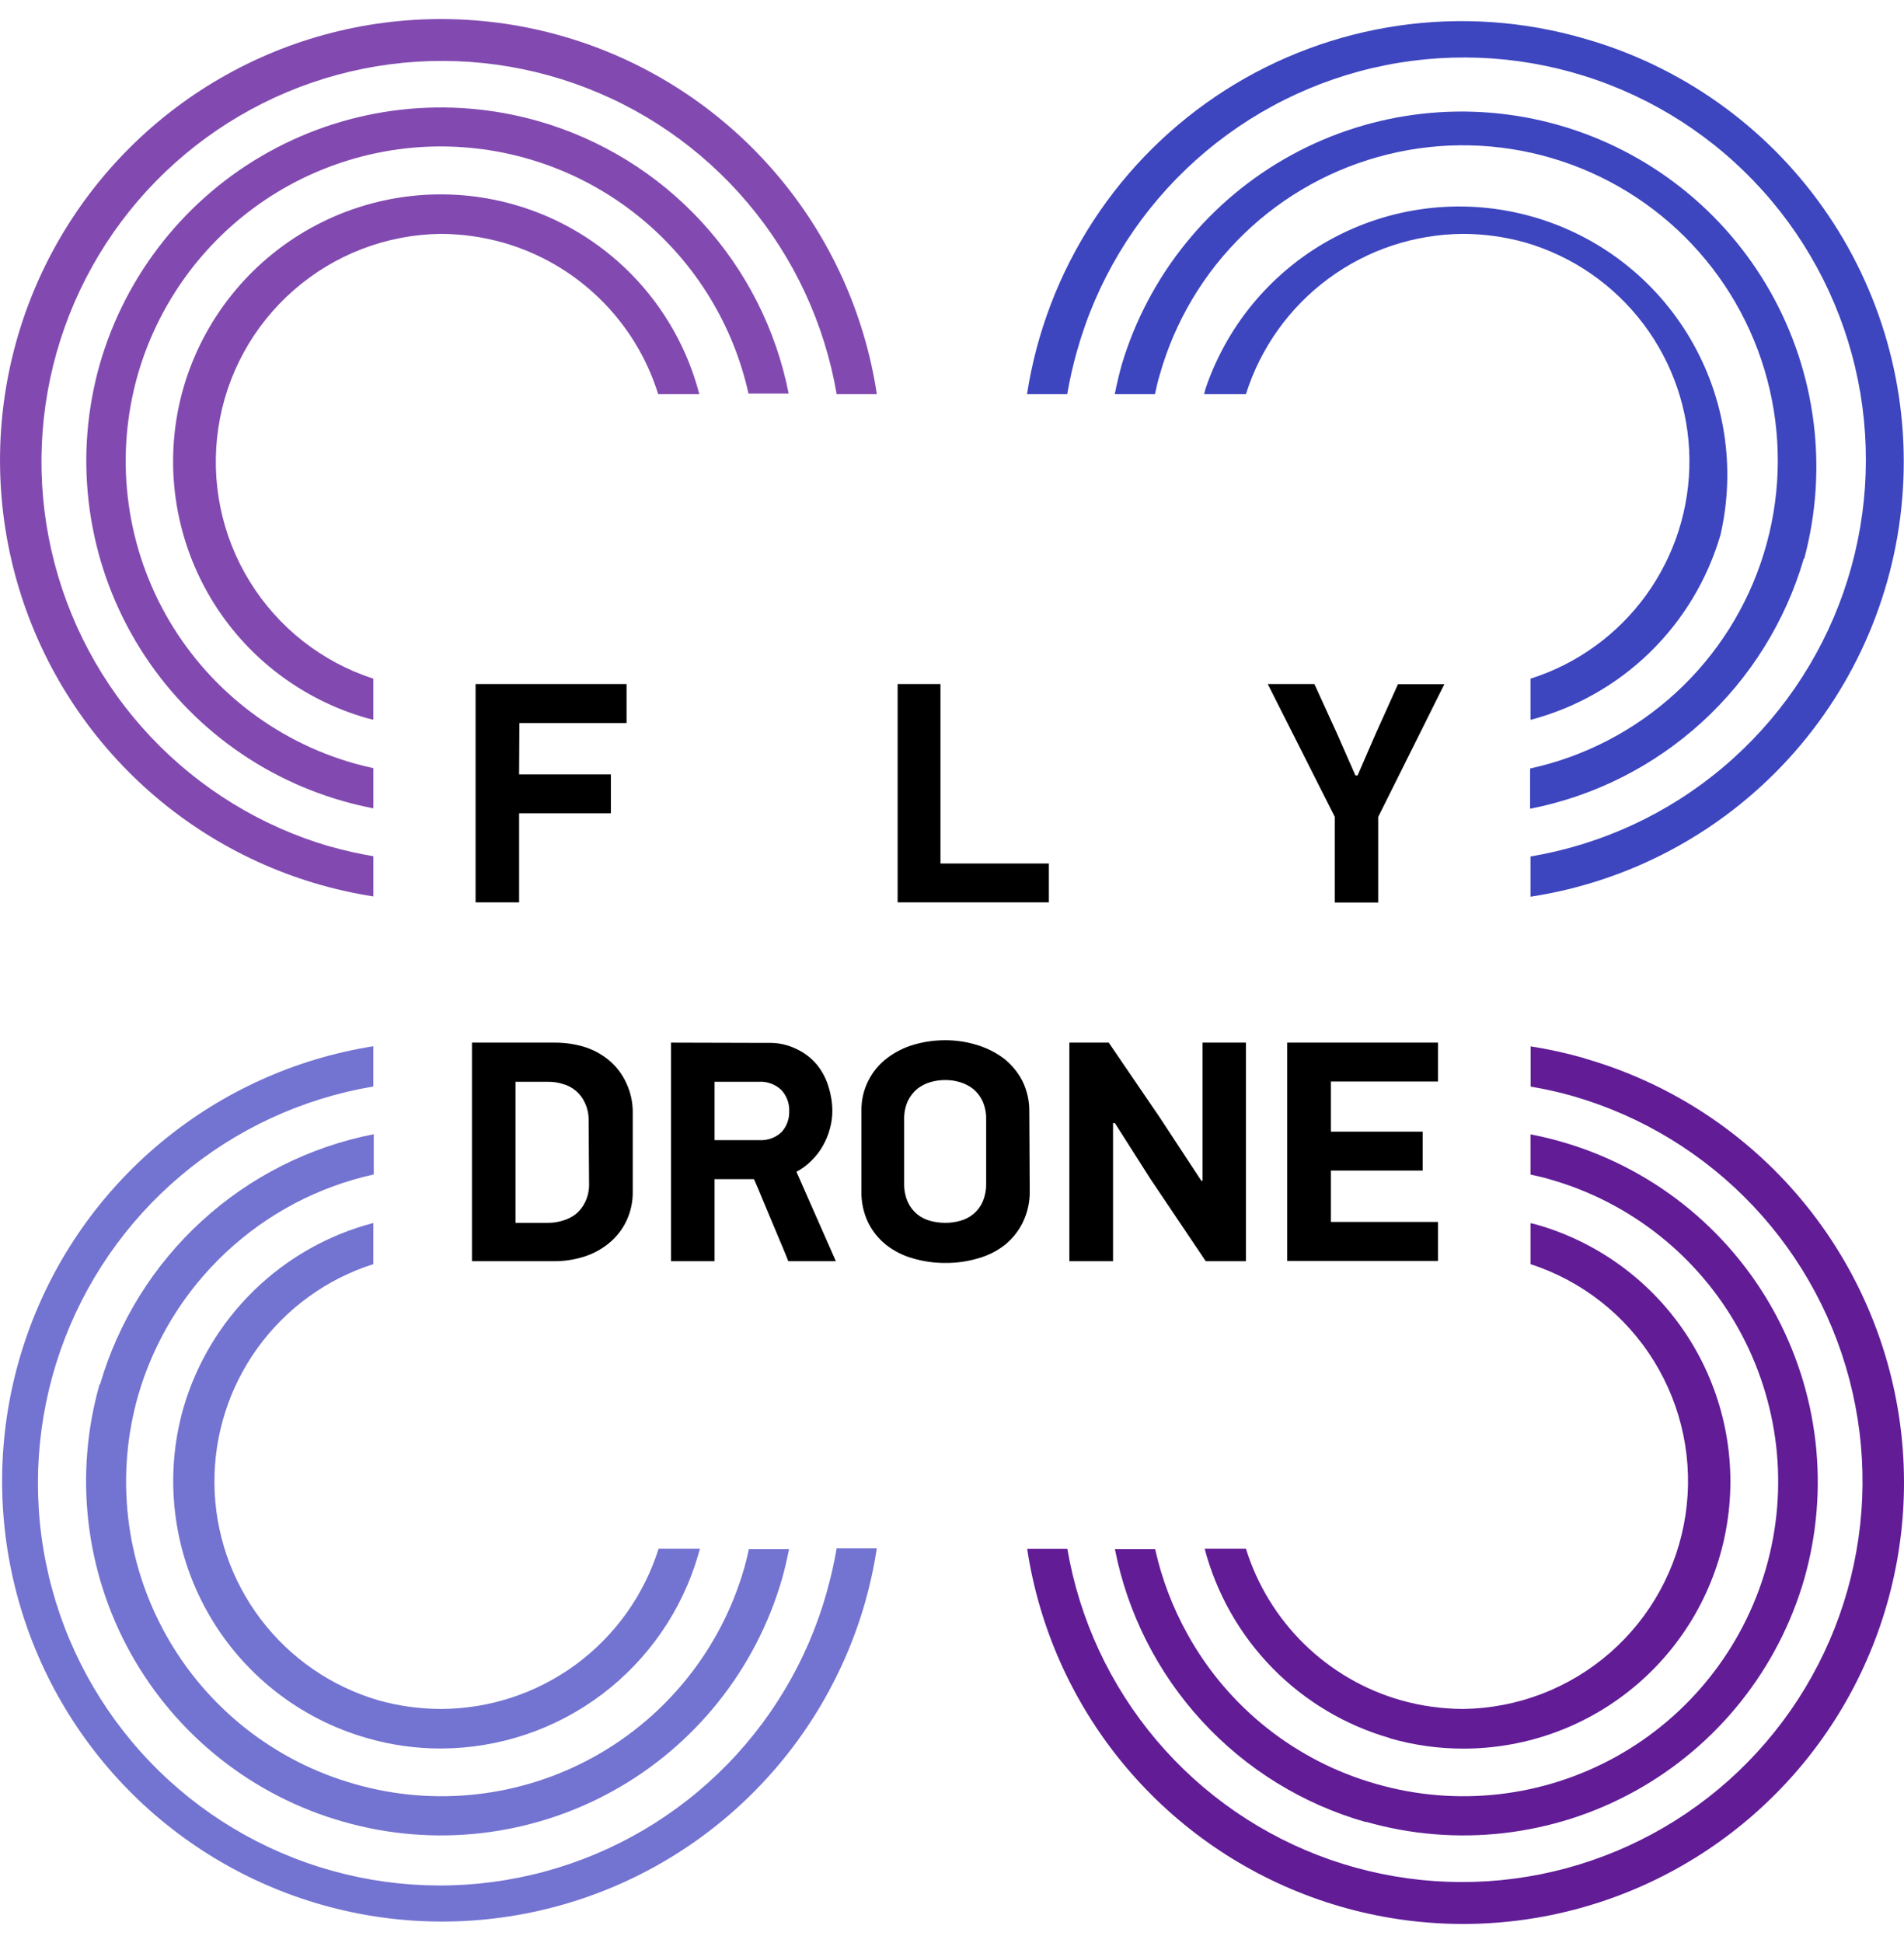 <svg width="50" height="51" viewBox="0 0 50 51" fill="none" xmlns="http://www.w3.org/2000/svg">
<path d="M28.279 9.226C28.788 7.404 29.776 5.753 31.142 4.444C32.507 3.135 34.198 2.217 36.039 1.786C37.88 1.355 39.803 1.427 41.607 1.994C43.411 2.56 45.029 3.601 46.293 5.008C47.557 6.414 48.421 8.135 48.793 9.989C49.165 11.844 49.032 13.764 48.409 15.55C47.785 17.336 46.694 18.921 45.248 20.14C43.803 21.36 42.056 22.168 40.192 22.481V23.537C42.798 23.139 45.189 21.861 46.968 19.916C48.747 17.97 49.807 15.473 49.971 12.841C50.136 10.21 49.395 7.601 47.872 5.448C46.349 3.296 44.135 1.73 41.599 1.011C40.022 0.554 38.366 0.438 36.74 0.672C35.115 0.906 33.558 1.484 32.174 2.367C30.79 3.251 29.61 4.419 28.712 5.795C27.815 7.171 27.221 8.722 26.97 10.345H28.026C28.09 9.968 28.175 9.594 28.279 9.226Z" fill="#3D45BF"/>
<path d="M47.38 14.664C48.014 12.3 47.693 9.782 46.487 7.653C45.28 5.523 43.285 3.954 40.932 3.284C38.58 2.614 36.058 2.897 33.911 4.071C31.765 5.245 30.166 7.217 29.461 9.56C29.387 9.821 29.327 10.085 29.274 10.345H30.33C30.365 10.18 30.407 9.993 30.453 9.845C30.85 8.436 31.613 7.157 32.666 6.139C33.718 5.121 35.022 4.401 36.444 4.052C37.865 3.703 39.354 3.737 40.758 4.152C42.162 4.567 43.431 5.347 44.434 6.413C45.438 7.479 46.142 8.792 46.472 10.219C46.803 11.645 46.75 13.134 46.317 14.533C45.885 15.932 45.089 17.192 44.011 18.182C42.933 19.173 41.611 19.86 40.181 20.172V21.228C41.866 20.898 43.428 20.111 44.695 18.953C45.963 17.794 46.888 16.309 47.369 14.661" fill="#3D45BF"/>
<path d="M45.181 14.038C45.585 12.279 45.299 10.432 44.381 8.879C43.464 7.325 41.985 6.184 40.25 5.69C38.515 5.195 36.657 5.386 35.059 6.223C33.462 7.06 32.246 8.479 31.663 10.187L31.621 10.345H32.719C33.102 9.131 33.86 8.069 34.884 7.314C35.908 6.558 37.146 6.147 38.419 6.139C38.975 6.14 39.529 6.217 40.065 6.368C41.295 6.728 42.377 7.474 43.151 8.496C43.925 9.518 44.351 10.762 44.365 12.044C44.379 13.326 43.981 14.579 43.23 15.618C42.479 16.657 41.413 17.427 40.192 17.814V18.895C41.372 18.585 42.452 17.975 43.326 17.124C44.2 16.273 44.839 15.209 45.181 14.038Z" fill="#3D45BF"/>
<path d="M41.603 27.775C41.141 27.643 40.67 27.539 40.195 27.465V28.521C40.575 28.585 40.951 28.669 41.321 28.775C43.125 29.298 44.756 30.294 46.045 31.661C47.334 33.028 48.233 34.715 48.649 36.547C49.066 38.38 48.984 40.29 48.413 42.08C47.841 43.87 46.801 45.474 45.401 46.726C44 47.977 42.29 48.831 40.448 49.198C38.606 49.565 36.699 49.431 34.926 48.812C33.153 48.192 31.578 47.108 30.366 45.674C29.153 44.239 28.346 42.506 28.029 40.654H26.974C27.285 42.71 28.145 44.645 29.462 46.254C30.779 47.863 32.505 49.088 34.458 49.8C36.411 50.512 38.52 50.685 40.563 50.3C42.606 49.915 44.508 48.987 46.069 47.613C47.63 46.24 48.793 44.471 49.434 42.492C50.076 40.514 50.174 38.4 49.717 36.371C49.26 34.342 48.265 32.473 46.838 30.961C45.41 29.45 43.602 28.35 41.603 27.779" fill="#611C96"/>
<path d="M35.864 47.817C38.236 48.495 40.779 48.206 42.938 47.012C45.096 45.818 46.694 43.816 47.38 41.446C47.715 40.271 47.814 39.042 47.674 37.828C47.533 36.615 47.154 35.441 46.559 34.374C45.965 33.308 45.165 32.369 44.207 31.611C43.249 30.854 42.151 30.293 40.977 29.961C40.72 29.887 40.456 29.827 40.192 29.774V30.83C40.361 30.865 40.544 30.908 40.691 30.953C41.736 31.248 42.712 31.747 43.563 32.42C44.415 33.093 45.125 33.928 45.653 34.876C46.181 35.824 46.517 36.868 46.642 37.946C46.766 39.025 46.676 40.117 46.377 41.161C45.771 43.268 44.353 45.049 42.435 46.112C40.518 47.174 38.257 47.432 36.149 46.828C35.104 46.533 34.128 46.035 33.277 45.362C32.425 44.688 31.715 43.852 31.189 42.903C30.797 42.201 30.509 41.446 30.334 40.661H29.278C29.609 42.348 30.4 43.91 31.564 45.175C32.727 46.44 34.218 47.358 35.871 47.827" fill="#611C96"/>
<path d="M36.49 45.624C37.118 45.806 37.769 45.898 38.422 45.898C40.114 45.901 41.75 45.291 43.027 44.181C44.305 43.072 45.138 41.537 45.373 39.861C45.608 38.184 45.229 36.48 44.306 35.061C43.383 33.643 41.977 32.606 40.35 32.143L40.192 32.105V33.181C41.54 33.619 42.689 34.52 43.434 35.726C44.18 36.932 44.473 38.364 44.262 39.766C44.051 41.167 43.349 42.449 42.281 43.381C41.214 44.314 39.85 44.836 38.433 44.857C37.876 44.856 37.322 44.779 36.786 44.628C35.831 44.355 34.96 43.848 34.25 43.154C33.54 42.459 33.014 41.599 32.719 40.651H31.635C31.947 41.831 32.559 42.91 33.414 43.782C34.268 44.654 35.334 45.289 36.508 45.624" fill="#611C96"/>
<path d="M8.679 22.224C6.875 21.702 5.244 20.705 3.955 19.338C2.666 17.971 1.767 16.284 1.351 14.452C0.934 12.62 1.016 10.709 1.587 8.919C2.159 7.13 3.199 5.525 4.599 4.274C6 3.022 7.71 2.168 9.552 1.801C11.394 1.435 13.301 1.568 15.074 2.188C16.847 2.807 18.422 3.891 19.634 5.325C20.847 6.76 21.654 8.493 21.971 10.345H23.026C22.705 8.228 21.804 6.242 20.422 4.607C19.041 2.972 17.234 1.751 15.201 1.081C13.168 0.412 10.99 0.319 8.907 0.812C6.825 1.306 4.92 2.368 3.404 3.88C1.889 5.391 0.821 7.293 0.321 9.375C-0.179 11.457 -0.093 13.636 0.57 15.672C1.233 17.708 2.447 19.52 4.077 20.907C5.707 22.294 7.69 23.202 9.805 23.53V22.474C9.425 22.411 9.049 22.326 8.679 22.221" fill="#824AB0"/>
<path d="M14.136 3.179C11.763 2.501 9.218 2.792 7.059 3.988C4.9 5.184 3.304 7.188 2.62 9.56C2.287 10.734 2.187 11.962 2.329 13.174C2.47 14.386 2.848 15.558 3.443 16.623C4.037 17.689 4.836 18.627 5.793 19.383C6.75 20.139 7.846 20.699 9.02 21.031C9.277 21.105 9.541 21.165 9.805 21.218V20.162C9.636 20.127 9.47 20.084 9.305 20.039C8.261 19.744 7.285 19.246 6.433 18.572C5.582 17.899 4.872 17.065 4.343 16.116C3.815 15.168 3.479 14.125 3.355 13.046C3.231 11.968 3.321 10.875 3.619 9.831C4.129 8.063 5.213 6.515 6.7 5.431C8.187 4.348 9.993 3.791 11.832 3.848C13.671 3.905 15.438 4.574 16.855 5.748C18.272 6.922 19.257 8.534 19.656 10.331H20.711C20.38 8.649 19.59 7.091 18.43 5.829C17.27 4.567 15.784 3.65 14.136 3.179Z" fill="#824AB0"/>
<path d="M21.717 41.77C21.209 43.592 20.221 45.244 18.856 46.553C17.491 47.862 15.8 48.781 13.959 49.212C12.118 49.644 10.195 49.573 8.39 49.006C6.586 48.44 4.967 47.399 3.703 45.992C2.439 44.586 1.575 42.865 1.203 41.011C0.83 39.156 0.963 37.235 1.586 35.449C2.21 33.663 3.302 32.078 4.747 30.859C6.193 29.639 7.94 28.831 9.804 28.518V27.462C7.758 27.786 5.837 28.654 4.241 29.976C2.645 31.297 1.434 33.024 0.735 34.975C0.035 36.925 -0.128 39.028 0.264 41.063C0.655 43.099 1.587 44.991 2.96 46.542C4.334 48.094 6.099 49.247 8.071 49.882C10.043 50.517 12.149 50.609 14.169 50.15C16.19 49.691 18.049 48.697 19.553 47.272C21.058 45.847 22.151 44.044 22.72 42.051C22.851 41.589 22.953 41.118 23.026 40.643H21.971C21.906 41.021 21.822 41.394 21.717 41.763" fill="#7373D1"/>
<path d="M2.616 36.332C2.282 37.506 2.182 38.735 2.322 39.949C2.463 41.162 2.841 42.335 3.435 43.402C4.03 44.469 4.829 45.408 5.786 46.165C6.744 46.923 7.841 47.484 9.016 47.817C11.388 48.495 13.932 48.206 16.091 47.012C18.25 45.818 19.848 43.816 20.535 41.446C20.609 41.185 20.669 40.922 20.721 40.661H19.666C19.631 40.827 19.592 40.995 19.543 41.161C18.937 43.269 17.519 45.049 15.601 46.112C13.684 47.174 11.423 47.432 9.315 46.828C8.271 46.533 7.295 46.034 6.443 45.361C5.592 44.688 4.882 43.854 4.354 42.905C3.825 41.957 3.489 40.913 3.365 39.835C3.241 38.757 3.331 37.664 3.63 36.62C4.046 35.188 4.841 33.895 5.929 32.876C7.017 31.856 8.359 31.149 9.815 30.827V29.771C8.13 30.101 6.568 30.888 5.301 32.047C4.033 33.205 3.108 34.69 2.627 36.339" fill="#7373D1"/>
<path d="M4.816 36.958C4.564 37.844 4.489 38.772 4.596 39.687C4.702 40.602 4.988 41.487 5.437 42.292C5.885 43.097 6.488 43.805 7.21 44.377C7.932 44.949 8.76 45.372 9.646 45.624C10.274 45.805 10.924 45.896 11.578 45.895C13.102 45.891 14.585 45.394 15.803 44.477C17.021 43.56 17.91 42.273 18.336 40.809L18.379 40.651H17.295C16.912 41.868 16.152 42.932 15.124 43.689C14.096 44.445 12.854 44.854 11.578 44.857C11.021 44.856 10.467 44.779 9.931 44.628C8.701 44.267 7.619 43.521 6.845 42.499C6.071 41.477 5.645 40.234 5.631 38.952C5.617 37.669 6.015 36.417 6.766 35.378C7.518 34.339 8.583 33.569 9.804 33.181V32.101C8.624 32.41 7.544 33.02 6.67 33.872C5.796 34.723 5.157 35.786 4.816 36.958Z" fill="#7373D1"/>
<path d="M13.505 5.372C11.715 4.861 9.795 5.081 8.166 5.983C6.537 6.886 5.332 8.397 4.815 10.187C4.562 11.073 4.486 12.001 4.592 12.916C4.698 13.832 4.984 14.718 5.432 15.523C5.881 16.328 6.484 17.037 7.207 17.608C7.931 18.179 8.759 18.602 9.646 18.853L9.804 18.891V17.814C8.456 17.377 7.307 16.475 6.562 15.269C5.816 14.064 5.523 12.632 5.734 11.23C5.945 9.828 6.647 8.547 7.715 7.615C8.783 6.682 10.146 6.159 11.563 6.139C12.12 6.14 12.674 6.217 13.21 6.368C14.166 6.64 15.039 7.146 15.75 7.841C16.462 8.535 16.989 9.396 17.284 10.345H18.364C18.057 9.165 17.447 8.086 16.595 7.213C15.743 6.341 14.678 5.706 13.505 5.372Z" fill="#824AB0"/>
<path d="M33.803 27.367H37.764V28.388H34.95V29.704H37.36V30.725H34.95V32.073H37.764V33.097H33.803V27.367ZM29.229 29.479V33.104H28.082V27.367H29.116L30.453 29.327L31.547 30.992H31.579V27.367H32.719V33.104H31.664L30.207 30.939L29.278 29.479H29.229ZM25.897 29.387C25.902 29.223 25.87 29.06 25.806 28.909C25.749 28.785 25.666 28.676 25.563 28.588C25.459 28.505 25.339 28.443 25.211 28.405C25.086 28.367 24.955 28.348 24.824 28.349C24.691 28.348 24.558 28.367 24.43 28.405C24.302 28.442 24.182 28.504 24.078 28.588C23.976 28.677 23.893 28.786 23.835 28.909C23.771 29.06 23.739 29.223 23.744 29.387V31.059C23.74 31.225 23.771 31.389 23.835 31.541C23.891 31.666 23.974 31.777 24.078 31.865C24.18 31.951 24.301 32.012 24.43 32.045C24.558 32.08 24.691 32.097 24.824 32.097C24.955 32.098 25.085 32.08 25.211 32.045C25.34 32.012 25.46 31.95 25.563 31.865C25.668 31.777 25.751 31.667 25.806 31.541C25.87 31.389 25.901 31.225 25.897 31.059V29.387ZM27.041 31.26C27.046 31.541 26.986 31.819 26.865 32.073C26.753 32.308 26.589 32.515 26.386 32.678C26.177 32.84 25.938 32.96 25.683 33.03C25.406 33.112 25.119 33.152 24.831 33.15C24.542 33.152 24.254 33.112 23.976 33.03C23.721 32.96 23.482 32.84 23.273 32.678C23.072 32.519 22.91 32.317 22.797 32.087C22.676 31.833 22.616 31.555 22.622 31.274V29.162C22.616 28.882 22.68 28.605 22.808 28.356C22.925 28.127 23.092 27.927 23.297 27.772C23.508 27.613 23.747 27.493 24.001 27.42C24.27 27.342 24.548 27.303 24.828 27.304C25.107 27.304 25.384 27.345 25.651 27.427C25.904 27.502 26.142 27.621 26.355 27.779C26.56 27.938 26.728 28.14 26.847 28.37C26.972 28.622 27.034 28.899 27.03 29.18L27.041 31.26ZM18.765 29.926H19.923C20.032 29.934 20.142 29.92 20.246 29.884C20.35 29.847 20.445 29.79 20.525 29.715C20.66 29.565 20.732 29.368 20.725 29.166C20.729 29.064 20.713 28.964 20.678 28.869C20.643 28.774 20.59 28.687 20.521 28.613C20.442 28.537 20.348 28.478 20.245 28.441C20.142 28.403 20.032 28.387 19.923 28.395H18.765V29.926ZM20.173 27.374C20.431 27.366 20.687 27.422 20.919 27.536C21.128 27.633 21.313 27.776 21.46 27.955C21.596 28.126 21.698 28.322 21.76 28.532C21.824 28.736 21.857 28.948 21.858 29.162C21.857 29.318 21.836 29.473 21.795 29.623C21.754 29.779 21.692 29.93 21.612 30.07C21.532 30.214 21.431 30.346 21.313 30.461C21.197 30.58 21.063 30.68 20.915 30.756L21.95 33.104H20.701C20.676 33.041 20.644 32.956 20.595 32.84C20.546 32.724 20.497 32.601 20.437 32.464L20.254 32.027L20.071 31.591L19.913 31.21C19.863 31.098 19.828 31.01 19.8 30.95H18.765V33.104H17.622V27.367L20.173 27.374ZM15.458 29.426C15.463 29.261 15.43 29.097 15.36 28.947C15.305 28.826 15.225 28.719 15.124 28.633C15.023 28.547 14.904 28.485 14.776 28.451C14.654 28.413 14.527 28.394 14.399 28.395H13.537V32.097H14.403C14.528 32.097 14.653 32.078 14.772 32.041C14.9 32.006 15.019 31.946 15.124 31.865C15.229 31.777 15.312 31.668 15.37 31.545C15.442 31.392 15.476 31.224 15.469 31.056L15.458 29.426ZM16.616 31.267C16.622 31.541 16.563 31.812 16.444 32.059C16.335 32.283 16.179 32.48 15.986 32.636C15.791 32.795 15.568 32.914 15.328 32.988C15.081 33.065 14.824 33.104 14.565 33.104H12.394V27.367H14.572C14.83 27.366 15.087 27.403 15.335 27.476C15.575 27.549 15.797 27.669 15.99 27.828C16.184 27.989 16.339 28.193 16.444 28.423C16.563 28.673 16.622 28.948 16.616 29.225V31.267ZM35.65 20.356L36.135 19.24L36.712 17.959H37.93L36.192 21.443V23.689H35.052V21.44L33.292 17.955H34.517L35.118 19.271L35.593 20.352L35.65 20.356ZM23.572 23.685V17.955H24.697V22.665H27.544V23.685H23.572ZM13.632 20.327H16.042V21.348H13.632V23.685H12.489V17.955H16.454V18.979H13.639L13.632 20.327Z" fill="black"/>
</svg>
